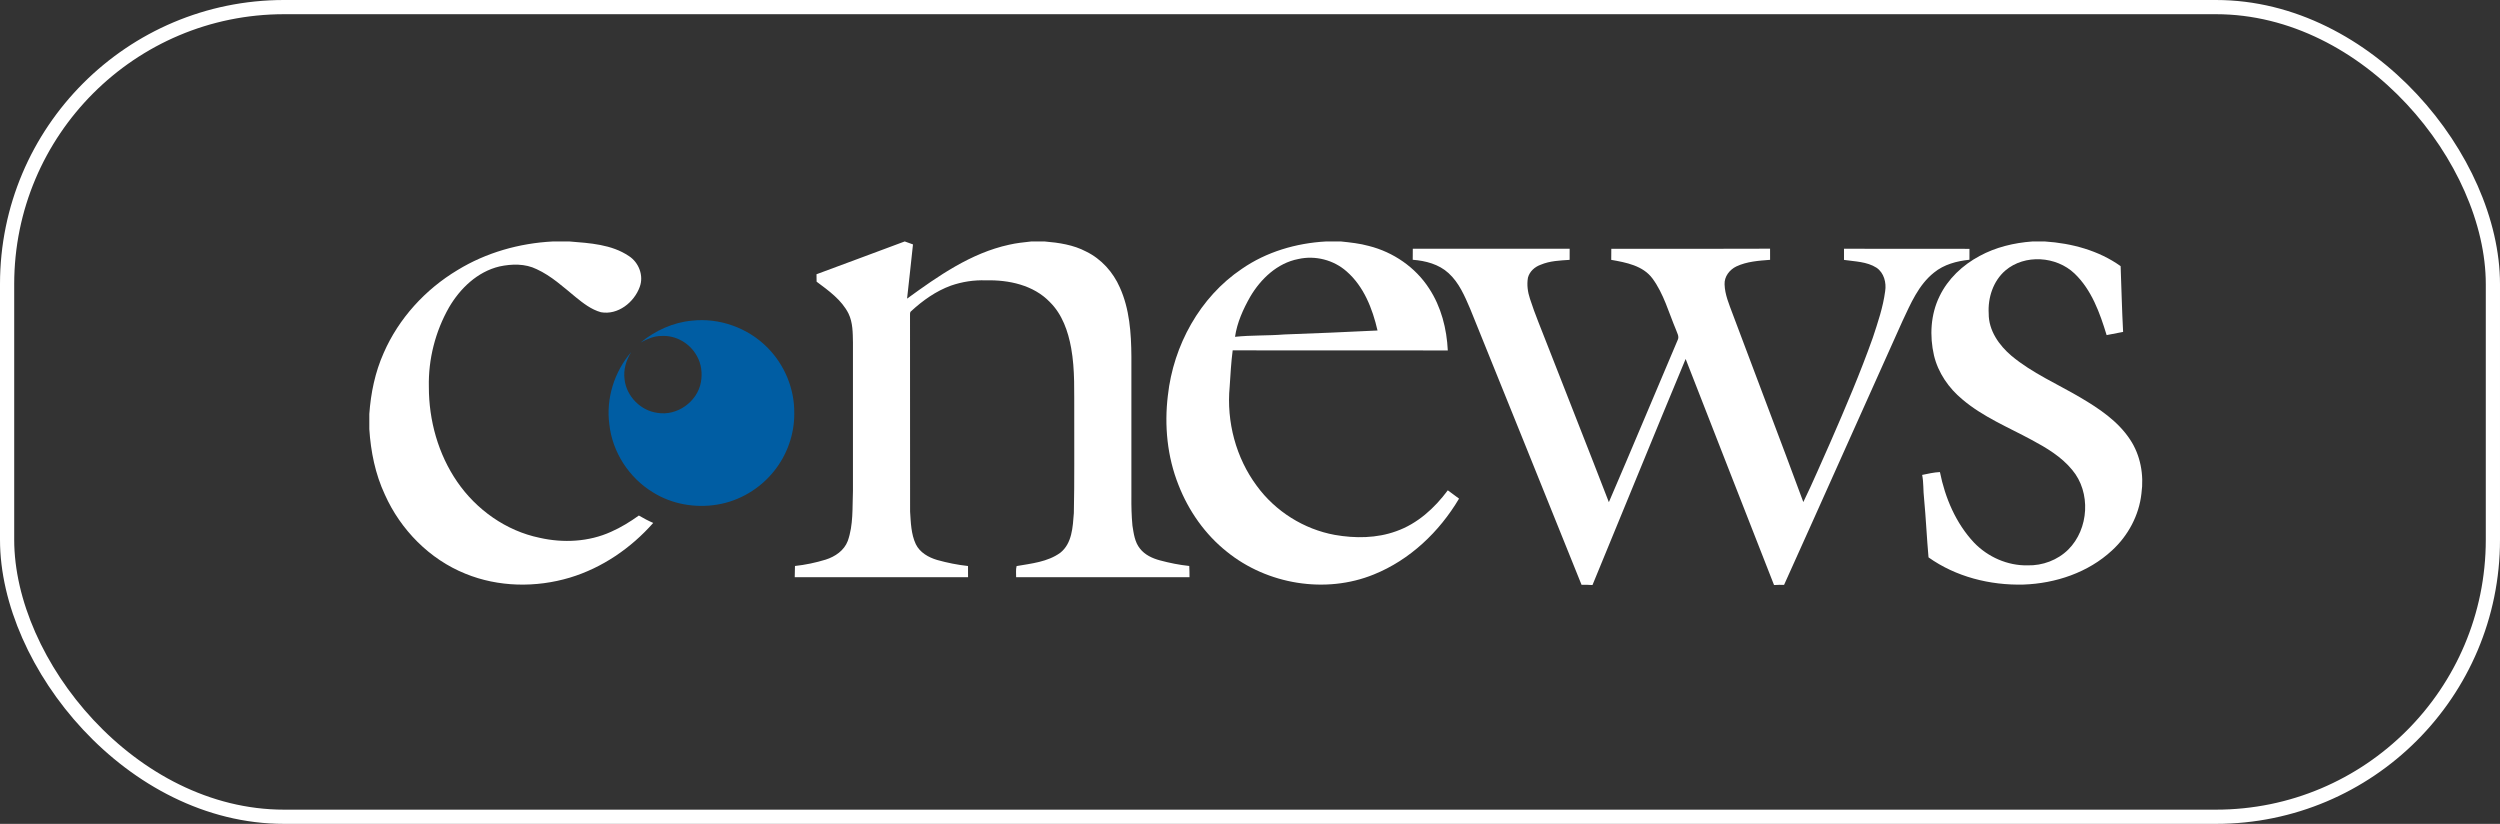 <?xml version="1.0" encoding="UTF-8"?> <svg xmlns="http://www.w3.org/2000/svg" width="176" height="58" viewBox="0 0 176 58" fill="none"><rect x="0" y="0" width="176" height="58" fill="#333333" stroke="none"/><rect x="0.5" y="0.5" width="175" height="57" rx="19.5" stroke="white"></rect><path d="M38.908 17H40.095C41.525 17.116 43.058 17.201 44.281 18.03C44.978 18.484 45.333 19.412 45.036 20.2C44.644 21.287 43.498 22.198 42.302 21.98C41.627 21.791 41.063 21.352 40.528 20.918C39.658 20.206 38.819 19.427 37.785 18.952C36.975 18.55 36.022 18.573 35.157 18.76C33.613 19.129 32.394 20.301 31.612 21.639C30.648 23.333 30.146 25.293 30.192 27.242C30.189 29.596 30.85 31.975 32.19 33.922C33.543 35.891 35.635 37.374 37.986 37.86C39.652 38.239 41.455 38.149 43.02 37.438C43.713 37.133 44.361 36.732 44.976 36.293C45.304 36.485 45.638 36.665 45.987 36.814C44.422 38.588 42.393 39.979 40.118 40.665C37.73 41.38 35.088 41.339 32.769 40.391C30.238 39.373 28.199 37.293 27.093 34.817C26.419 33.375 26.101 31.793 26 30.21V29.146C26.104 27.673 26.405 26.204 27.01 24.851C28.068 22.419 29.939 20.375 32.208 19.015C34.223 17.782 36.556 17.122 38.908 17Z" fill="white"></path><path d="M63.686 17H63.7C63.893 17.067 64.082 17.139 64.274 17.207C64.128 18.478 64.01 19.754 63.858 21.024C66.046 19.434 68.346 17.817 71.035 17.23C71.549 17.11 72.073 17.058 72.596 17H73.548C74.549 17.085 75.573 17.235 76.471 17.713C77.533 18.231 78.363 19.158 78.834 20.232C79.522 21.751 79.637 23.449 79.65 25.093C79.65 28.378 79.651 31.662 79.65 34.948C79.643 35.633 79.659 36.322 79.724 37.005C79.814 37.563 79.884 38.163 80.251 38.617C80.591 39.059 81.12 39.303 81.644 39.446C82.327 39.63 83.022 39.772 83.724 39.844C83.738 40.107 83.741 40.371 83.741 40.635H71.535C71.543 40.376 71.5 40.106 71.569 39.851C72.615 39.67 73.752 39.559 74.639 38.919C75.479 38.257 75.522 37.102 75.599 36.124C75.65 33.814 75.618 31.501 75.627 29.189C75.613 27.626 75.689 26.05 75.41 24.503C75.197 23.327 74.782 22.126 73.912 21.268C72.763 20.066 71.009 19.693 69.402 19.737C68.57 19.705 67.735 19.834 66.948 20.107C65.894 20.491 64.963 21.151 64.144 21.908C64.029 21.992 64.079 22.146 64.065 22.265C64.074 26.849 64.061 31.432 64.071 36.017C64.122 36.79 64.138 37.595 64.472 38.308C64.757 38.899 65.37 39.243 65.976 39.422C66.686 39.621 67.413 39.768 68.148 39.847C68.151 40.109 68.151 40.373 68.151 40.635C64.085 40.635 60.017 40.635 55.949 40.636C55.959 40.373 55.96 40.109 55.966 39.845C56.698 39.766 57.423 39.614 58.129 39.397C58.791 39.187 59.425 38.759 59.681 38.087C60.085 36.953 60 35.731 60.048 34.548V24.118C60.035 23.427 60.042 22.71 59.735 22.074C59.248 21.108 58.334 20.461 57.489 19.83C57.487 19.654 57.485 19.481 57.482 19.307C59.547 18.53 61.623 17.782 63.686 17Z" fill="white"></path><path d="M93.34 17H94.408C95.066 17.07 95.727 17.137 96.366 17.315C98.086 17.747 99.648 18.816 100.611 20.311C101.459 21.6 101.852 23.141 101.925 24.671C96.876 24.663 91.828 24.675 86.781 24.665C86.67 25.517 86.624 26.378 86.568 27.236C86.338 29.686 87.007 32.228 88.48 34.209C89.787 35.999 91.791 37.259 93.972 37.657C95.406 37.908 96.921 37.899 98.301 37.395C99.788 36.871 100.998 35.769 101.925 34.518C102.19 34.71 102.455 34.904 102.717 35.103C101.331 37.441 99.257 39.419 96.716 40.443C93.318 41.829 89.213 41.144 86.374 38.843C84.838 37.625 83.677 35.966 82.967 34.145C82.173 32.153 81.96 29.956 82.219 27.836C82.607 24.32 84.466 20.919 87.426 18.928C89.16 17.728 91.246 17.117 93.34 17ZM91.394 18.237C89.923 18.521 88.756 19.633 88.017 20.887C87.519 21.764 87.09 22.71 86.946 23.712C88.098 23.589 89.257 23.641 90.411 23.546C92.601 23.467 94.789 23.376 96.977 23.267C96.624 21.732 96.014 20.162 94.796 19.103C93.882 18.295 92.584 17.966 91.394 18.237Z" fill="white"></path><path d="M143.073 17H143.963C145.84 17.122 147.749 17.632 149.292 18.736C149.351 20.278 149.384 21.825 149.467 23.367C149.081 23.447 148.691 23.51 148.306 23.591C147.83 22.032 147.253 20.407 146.046 19.255C144.764 18.033 142.544 17.879 141.179 19.042C140.319 19.784 139.937 20.962 140.005 22.076C139.996 23.266 140.735 24.31 141.611 25.052C143.07 26.268 144.831 27.025 146.457 27.984C147.775 28.761 149.103 29.645 149.959 30.946C150.695 32.052 150.94 33.438 150.757 34.745C150.591 36.276 149.819 37.713 148.687 38.75C147.009 40.31 144.706 41.077 142.442 41.154C140.095 41.211 137.695 40.61 135.768 39.239C135.644 37.858 135.585 36.473 135.454 35.092C135.387 34.542 135.429 33.982 135.32 33.434C135.732 33.349 136.147 33.253 136.571 33.233C136.935 35.051 137.695 36.843 138.978 38.207C139.95 39.214 141.334 39.83 142.742 39.801C143.792 39.828 144.857 39.432 145.605 38.69C147.064 37.241 147.215 34.655 145.88 33.078C145.121 32.15 144.068 31.525 143.024 30.966C141.372 30.073 139.598 29.348 138.154 28.121C137.191 27.326 136.443 26.245 136.152 25.021C135.835 23.644 135.914 22.14 136.543 20.858C137.133 19.632 138.166 18.661 139.358 18.024C140.497 17.402 141.782 17.096 143.073 17Z" fill="white"></path><path d="M99.461 17.512C103.141 17.518 106.822 17.518 110.504 17.512C110.499 17.773 110.499 18.033 110.502 18.294C109.817 18.338 109.107 18.365 108.463 18.638C108.047 18.786 107.682 19.11 107.567 19.548C107.481 20.046 107.551 20.561 107.711 21.038C108.063 22.132 108.515 23.19 108.927 24.261C110.368 27.961 111.836 31.649 113.264 35.353C114.903 31.551 116.496 27.725 118.118 23.915C118.228 23.677 118.065 23.441 117.992 23.22C117.478 22.003 117.128 20.686 116.336 19.609C115.665 18.698 114.476 18.478 113.431 18.294C113.434 18.033 113.434 17.774 113.436 17.514C117.16 17.514 120.887 17.526 124.613 17.507C124.613 17.768 124.613 18.03 124.615 18.292C123.81 18.353 122.981 18.408 122.239 18.757C121.762 18.986 121.384 19.472 121.41 20.019C121.431 20.741 121.727 21.419 121.974 22.087C123.626 26.51 125.32 30.917 126.954 35.345C127.633 33.954 128.232 32.525 128.868 31.112C129.922 28.694 130.961 26.265 131.845 23.778C132.199 22.705 132.567 21.626 132.715 20.503C132.811 19.9 132.634 19.205 132.107 18.848C131.425 18.413 130.591 18.413 129.818 18.297C129.821 18.035 129.82 17.774 129.818 17.512C132.762 17.523 135.707 17.509 138.651 17.518C138.647 17.774 138.647 18.03 138.649 18.286C137.762 18.378 136.857 18.614 136.154 19.19C135.063 20.057 134.512 21.376 133.934 22.603C131.147 28.79 128.392 34.992 125.599 41.174C125.376 41.168 125.155 41.171 124.935 41.186H124.892C122.819 35.88 120.733 30.579 118.669 25.27C116.46 30.565 114.303 35.883 112.111 41.186H112.072C111.828 41.168 111.584 41.165 111.34 41.168C108.729 34.689 106.123 28.208 103.497 21.733C103.112 20.837 102.716 19.898 101.978 19.228C101.295 18.599 100.36 18.358 99.456 18.288C99.461 18.029 99.461 17.771 99.461 17.512Z" fill="white"></path><path d="M45.1 24.115C46.128 23.271 47.389 22.693 48.722 22.574C50.656 22.361 52.666 23.086 54.029 24.471C55.235 25.683 55.94 27.38 55.916 29.093C55.931 30.568 55.407 32.039 54.479 33.183C53.493 34.414 52.045 35.274 50.488 35.525C48.944 35.781 47.305 35.496 45.973 34.664C44.289 33.648 43.111 31.833 42.898 29.878C42.651 28.06 43.247 26.174 44.437 24.787C44.079 25.358 43.878 26.027 43.969 26.705C44.096 27.886 45.095 28.909 46.272 29.064C47.663 29.306 49.094 28.285 49.345 26.905C49.456 26.283 49.379 25.614 49.06 25.061C48.582 24.176 47.584 23.589 46.572 23.652C46.041 23.644 45.555 23.871 45.1 24.115Z" fill="#005DA3"></path></svg> 